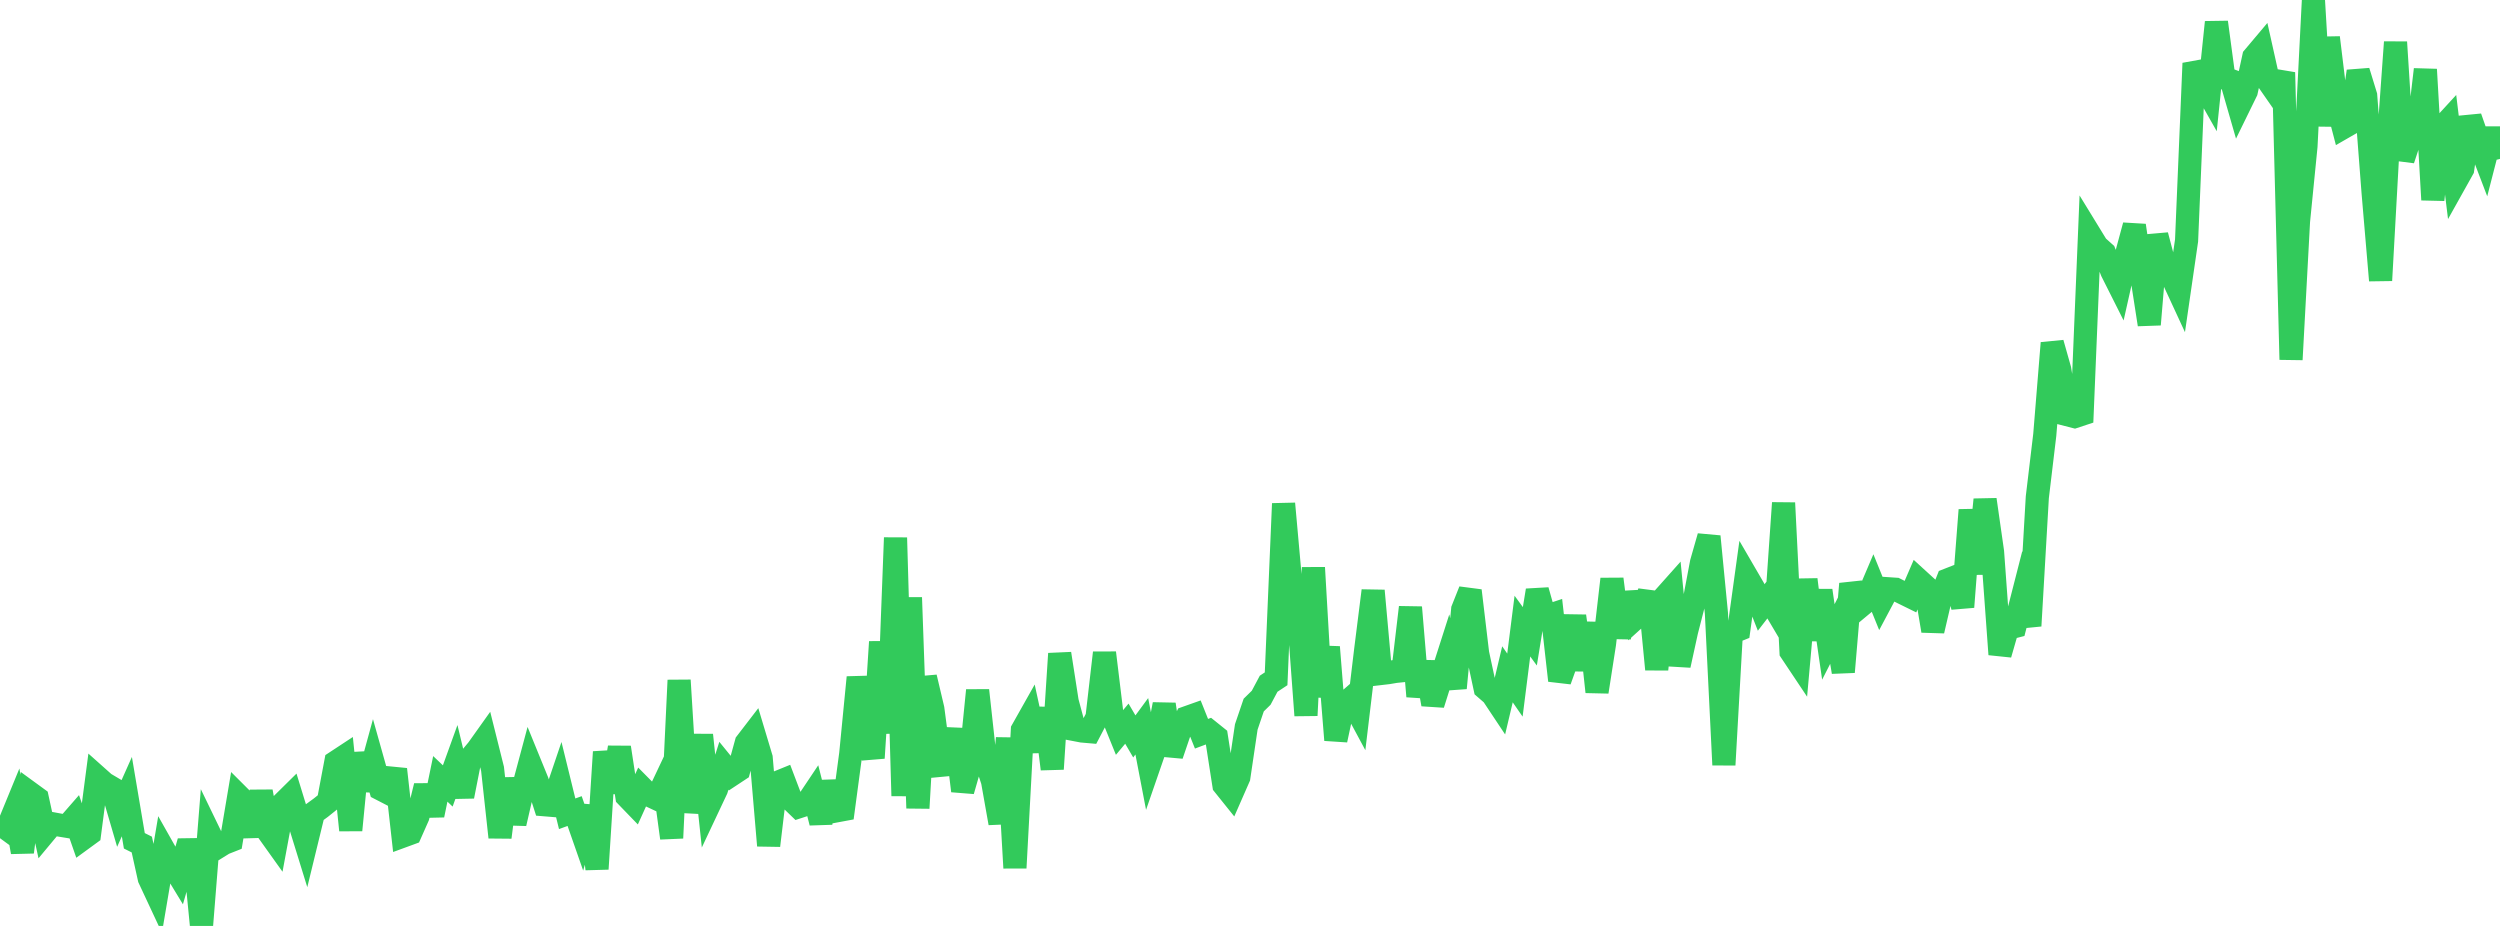 <?xml version="1.0" standalone="no"?>
<!DOCTYPE svg PUBLIC "-//W3C//DTD SVG 1.1//EN" "http://www.w3.org/Graphics/SVG/1.1/DTD/svg11.dtd">

<svg width="135" height="50" viewBox="0 0 135 50" preserveAspectRatio="none" 
  xmlns="http://www.w3.org/2000/svg"
  xmlns:xlink="http://www.w3.org/1999/xlink">


<polyline points="0.0, 45.263 0.403, 44.712 0.806, 43.731 1.209, 46.013 1.612, 42.818 2.015, 43.112 2.418, 44.964 2.821, 44.48 3.224, 44.555 3.627, 44.621 4.03, 44.159 4.433, 45.317 4.836, 45.023 5.239, 41.946 5.642, 42.305 6.045, 42.543 6.448, 43.921 6.851, 43.018 7.254, 45.403 7.657, 45.605 8.06, 47.429 8.463, 48.292 8.866, 45.914 9.269, 46.627 9.672, 47.29 10.075, 45.889 10.478, 45.883 10.881, 50.0 11.284, 44.959 11.687, 45.792 12.09, 45.542 12.493, 45.383 12.896, 42.988 13.299, 43.39 13.701, 45.137 14.104, 42.743 14.507, 44.95 14.91, 45.514 15.313, 43.341 15.716, 42.943 16.119, 44.257 16.522, 45.561 16.925, 43.907 17.328, 43.612 17.731, 43.289 18.134, 41.151 18.537, 40.886 18.94, 44.828 19.343, 40.681 19.746, 42.644 20.149, 41.172 20.552, 42.605 20.955, 42.813 21.358, 41.543 21.761, 45.147 22.164, 44.999 22.567, 44.09 22.97, 42.442 23.373, 44.016 23.776, 42.058 24.179, 42.442 24.582, 41.326 24.985, 43.003 25.388, 40.953 25.791, 40.47 26.194, 39.904 26.597, 41.516 27.0, 45.212 27.403, 42.056 27.806, 44.466 28.209, 42.715 28.612, 41.211 29.015, 42.199 29.418, 43.457 29.821, 43.49 30.224, 42.3 30.627, 43.944 31.03, 43.797 31.433, 44.951 31.836, 43.55 32.239, 46.922 32.642, 40.606 33.045, 42.779 33.448, 40.362 33.851, 43.007 34.254, 43.424 34.657, 42.534 35.06, 42.942 35.463, 43.131 35.866, 42.279 36.269, 45.253 36.672, 36.734 37.075, 43.293 37.478, 43.315 37.881, 39.691 38.284, 43.481 38.687, 42.626 39.09, 41.352 39.493, 41.847 39.896, 41.581 40.299, 40.112 40.701, 39.589 41.104, 40.931 41.507, 45.66 41.91, 42.283 42.313, 42.119 42.716, 43.181 43.119, 43.57 43.522, 43.439 43.925, 42.837 44.328, 44.425 44.731, 42.23 45.134, 43.792 45.537, 43.717 45.94, 40.706 46.343, 36.579 46.746, 39.199 47.149, 40.931 47.552, 34.661 47.955, 39.589 48.358, 29.037 48.761, 42.976 49.164, 32.269 49.567, 43.639 49.97, 36.572 50.373, 38.281 50.776, 41.329 51.179, 41.291 51.582, 39.387 51.985, 42.707 52.388, 41.303 52.791, 37.28 53.194, 40.95 53.597, 42.18 54.0, 44.45 54.403, 39.86 54.806, 46.867 55.209, 39.416 55.612, 38.701 56.015, 40.554 56.418, 38.254 56.821, 41.526 57.224, 35.298 57.627, 37.889 58.03, 39.397 58.433, 39.474 58.836, 39.509 59.239, 38.739 59.642, 35.252 60.045, 38.567 60.448, 39.561 60.851, 39.078 61.254, 39.767 61.657, 39.219 62.06, 41.318 62.463, 40.152 62.866, 38.034 63.269, 40.771 63.672, 39.586 64.075, 38.756 64.478, 38.613 64.881, 39.622 65.284, 39.471 65.687, 39.795 66.09, 42.391 66.493, 42.893 66.896, 41.974 67.299, 39.254 67.701, 38.073 68.104, 37.678 68.507, 36.921 68.91, 36.655 69.313, 27.196 69.716, 31.677 70.119, 33.198 70.522, 38.633 70.925, 30.653 71.328, 37.615 71.731, 34.943 72.134, 39.961 72.537, 38.076 72.94, 37.724 73.343, 38.473 73.746, 35.101 74.149, 31.899 74.552, 36.37 74.955, 36.323 75.358, 36.255 75.761, 36.214 76.164, 32.797 76.567, 37.602 76.97, 35.757 77.373, 38.032 77.776, 36.749 78.179, 35.489 78.582, 37.154 78.985, 32.911 79.388, 31.897 79.791, 35.28 80.194, 37.159 80.597, 37.509 81.0, 38.115 81.403, 36.412 81.806, 36.996 82.209, 33.809 82.612, 34.361 83.015, 31.881 83.418, 33.313 83.821, 33.179 84.224, 36.746 84.627, 35.622 85.03, 33.269 85.433, 36.171 85.836, 33.647 86.239, 37.359 86.642, 34.77 87.045, 31.27 87.448, 34.428 87.851, 32.025 88.254, 33.437 88.657, 33.072 89.06, 31.989 89.463, 36.145 89.866, 32.261 90.269, 31.809 90.672, 35.925 91.075, 34.082 91.478, 32.511 91.881, 30.381 92.284, 28.969 92.687, 33.12 93.09, 41.304 93.493, 34.167 93.896, 34.003 94.299, 31.086 94.701, 31.777 95.104, 32.805 95.507, 32.283 95.91, 32.964 96.313, 27.158 96.716, 35.195 97.119, 35.799 97.522, 31.297 97.925, 34.547 98.328, 31.889 98.731, 34.664 99.134, 33.872 99.537, 36.287 99.94, 31.528 100.343, 32.838 100.746, 32.502 101.149, 31.557 101.552, 32.55 101.955, 31.792 102.358, 31.819 102.761, 32.021 103.164, 32.219 103.567, 31.286 103.97, 31.654 104.373, 34.063 104.776, 32.33 105.179, 31.315 105.582, 31.157 105.985, 32.776 106.388, 27.541 106.791, 30.977 107.194, 26.98 107.597, 29.798 108.0, 35.335 108.403, 33.933 108.806, 33.83 109.209, 32.255 109.612, 33.795 110.015, 26.851 110.418, 23.477 110.821, 18.524 111.224, 19.949 111.627, 22.392 112.03, 22.496 112.433, 22.363 112.836, 12.632 113.239, 13.29 113.642, 13.651 114.045, 14.662 114.448, 15.463 114.851, 13.667 115.254, 12.176 115.657, 14.929 116.06, 17.523 116.463, 12.705 116.866, 14.234 117.269, 14.894 117.672, 15.765 118.075, 12.987 118.478, 3.418 118.881, 4.368 119.284, 5.079 119.687, 1.201 120.09, 4.204 120.493, 4.355 120.896, 5.755 121.299, 4.932 121.701, 3.085 122.104, 2.607 122.507, 4.415 122.91, 4.994 123.313, 3.914 123.716, 19.417 124.119, 11.95 124.522, 7.901 124.925, 0.0 125.328, 6.794 125.731, 2.031 126.134, 5.344 126.537, 6.886 126.94, 6.654 127.343, 3.85 127.746, 5.163 128.149, 10.416 128.552, 15.142 128.955, 7.897 129.358, 2.276 129.761, 8.621 130.164, 7.396 130.567, 7.207 130.97, 3.751 131.373, 10.789 131.776, 6.987 132.179, 6.549 132.582, 9.854 132.985, 9.133 133.388, 6.336 133.791, 7.487 134.194, 8.543 134.597, 6.976 135.0, 8.581" fill="none" stroke="#32ca5b" stroke-width="1.25"/>

</svg>